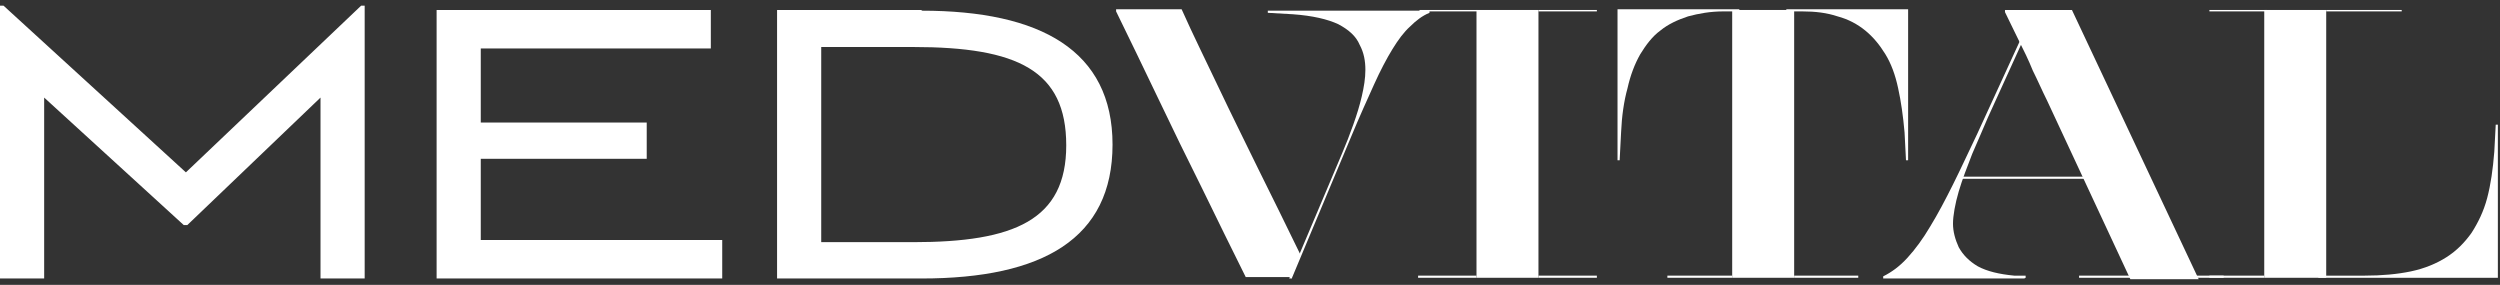 <?xml version="1.0" encoding="UTF-8"?>
<svg xmlns="http://www.w3.org/2000/svg" width="351" height="40" viewBox="0 0 351 40" fill="none">
  <rect x="0" y="0" width="351" height="40" fill="#333333" stroke="none"/>
  <path d="M181.3 39L182.6 35.8C180.6 31.7 178.7 27.8 176.7 23.8C174.8 19.9 172.9 16.1 171.1 12.3C169.3 8.5 167.5 4.9 165.9 1.3H156.7V1.6C158.6 5.5 160.6 9.6 162.6 13.8C164.6 18 166.7 22.3 168.8 26.5C170.9 30.8 172.9 34.9 174.9 38.9H181.4L181.3 39Z" fill="white"></path>
  <path d="M181.4 39L189.7 19.2C190.9 16.3 192 13.9 192.9 11.9C193.8 9.9 194.7 8.2 195.5 6.9C196.3 5.6 197.1 4.5 198 3.7C198.8 2.9 199.7 2.2 200.7 1.8V1.5H178V1.8L181.5 2C184.3 2.2 186.4 2.7 187.9 3.4C189.4 4.2 190.4 5.1 190.9 6.3C191.5 7.4 191.7 8.6 191.7 9.8C191.7 11 191.5 12.2 191.2 13.5C190.9 14.8 190.5 16.1 190 17.5C189.5 18.9 189 20.2 188.4 21.6L181 39.1H181.4V39Z" fill="white"></path>
  <path d="M216 39V1.4H207.3V39H216Z" fill="white"></path>
  <path d="M207.3 39V38.7H199.1V39H207.3Z" fill="white"></path>
  <path d="M224.2 1.6V1.4H216V1.6H224.2Z" fill="white"></path>
  <path d="M224.2 39V38.7H216V39H224.2Z" fill="white"></path>
  <path d="M207.4 1.6V1.4H199.3V1.6H207.4Z" fill="white"></path>
  <path d="M227.4 22.5L227.6 18.6C227.7 16.3 228 14.2 228.5 12.4C228.9 10.6 229.5 9 230.3 7.6C231.1 6.3 232 5.1 233.1 4.3C234.2 3.4 235.5 2.8 237 2.3C238.5 1.9 240.1 1.6 242 1.6H244.2V1.3H227.1V22.5H227.4Z" fill="white"></path>
  <path d="M251.9 39V1.4H243.2V39H251.9Z" fill="white"></path>
  <path d="M267.9 22.5V1.3H250.8V1.6H253C254.9 1.6 256.5 1.8 258 2.3C259.5 2.7 260.8 3.4 261.9 4.3C263 5.2 263.9 6.3 264.7 7.6C265.5 8.9 266.1 10.5 266.5 12.4C266.9 14.2 267.2 16.3 267.4 18.6L267.6 22.5H267.9Z" fill="white"></path>
  <path d="M243.2 39V38.7H234.1V39H243.2Z" fill="white"></path>
  <path d="M260.9 39V38.7H251.9V39H260.9Z" fill="white"></path>
  <path d="M284.4 39V38.7H282.8C280.7 38.5 279 38.1 277.7 37.4C276.5 36.7 275.6 35.8 275 34.7C274.5 33.6 274.2 32.5 274.2 31.4C274.2 30.3 274.5 28.6 275 26.9C275.5 25.2 276.2 23.4 276.9 21.6C277.7 19.8 278.4 18.1 279.1 16.5L284.7 4.2H284.3L277.6 18.8C276.4 21.3 275.3 23.7 274.2 25.9C273.1 28.1 272.1 30 271 31.8C270 33.5 268.9 35 267.8 36.2C266.7 37.4 265.6 38.2 264.4 38.8V39.1H284.2L284.4 39Z" fill="white"></path>
  <path d="M293.6 25.1V24.8H275.3L275.2 25.1H293.6Z" fill="white"></path>
  <path d="M308.6 39L290.9 1.4H281.5V1.7C282.1 2.9 282.7 4.2 283.4 5.6C284.1 7 284.8 8.4 285.4 9.9C286.1 11.3 286.7 12.7 287.4 14.1L299.1 39.2H308.7L308.6 39Z" fill="white"></path>
  <path d="M299.1 39V38.7H291.9V39H299.1Z" fill="white"></path>
  <path d="M312.2 39V38.7H307.4V39H312.2Z" fill="white"></path>
  <path d="M326.6 39V1.4H317.9V39H326.6Z" fill="white"></path>
  <path d="M350.7 39V17.5H350.4L350.2 21.3C350 23.8 349.7 25.9 349.2 27.8C348.7 29.7 347.9 31.3 347 32.7C346 34.1 344.9 35.2 343.5 36.1C342.1 37 340.4 37.7 338.5 38.1C336.6 38.5 334.4 38.7 332 38.7H325.5V39H350.8H350.7Z" fill="white"></path>
  <path d="M317.9 39V38.7H310.2V39H317.9Z" fill="white"></path>
  <path d="M337.2 1.6V1.4H326.6V1.6H337.2Z" fill="white"></path>
  <path d="M318.3 1.6V1.4H310.2V1.6H318.3Z" fill="white"></path>
  <path d="M6.2 13.7L25.8 31.6H26.3L45 13.7V39.1H51.2V0.8H50.7L26.1 24.2L0.5 0.8H0V39.1H6.2V13.7ZM67.5 17.2V6.8H99.8V1.4H61.3V39.1H101.4V33.7H67.5V22.3H90.8V17.2H67.5ZM129.4 1.4H109.1V39.1H129.4C146.4 39.1 156.2 33.5 156.2 20.3C156.2 7.1 146.1 1.5 129.4 1.5V1.4ZM115.3 6.6H128.2C142.9 6.6 149.7 9.9 149.7 20.4C149.7 30.9 142.4 34 128.2 34H115.3V6.6Z" fill="white"></path>
</svg>
